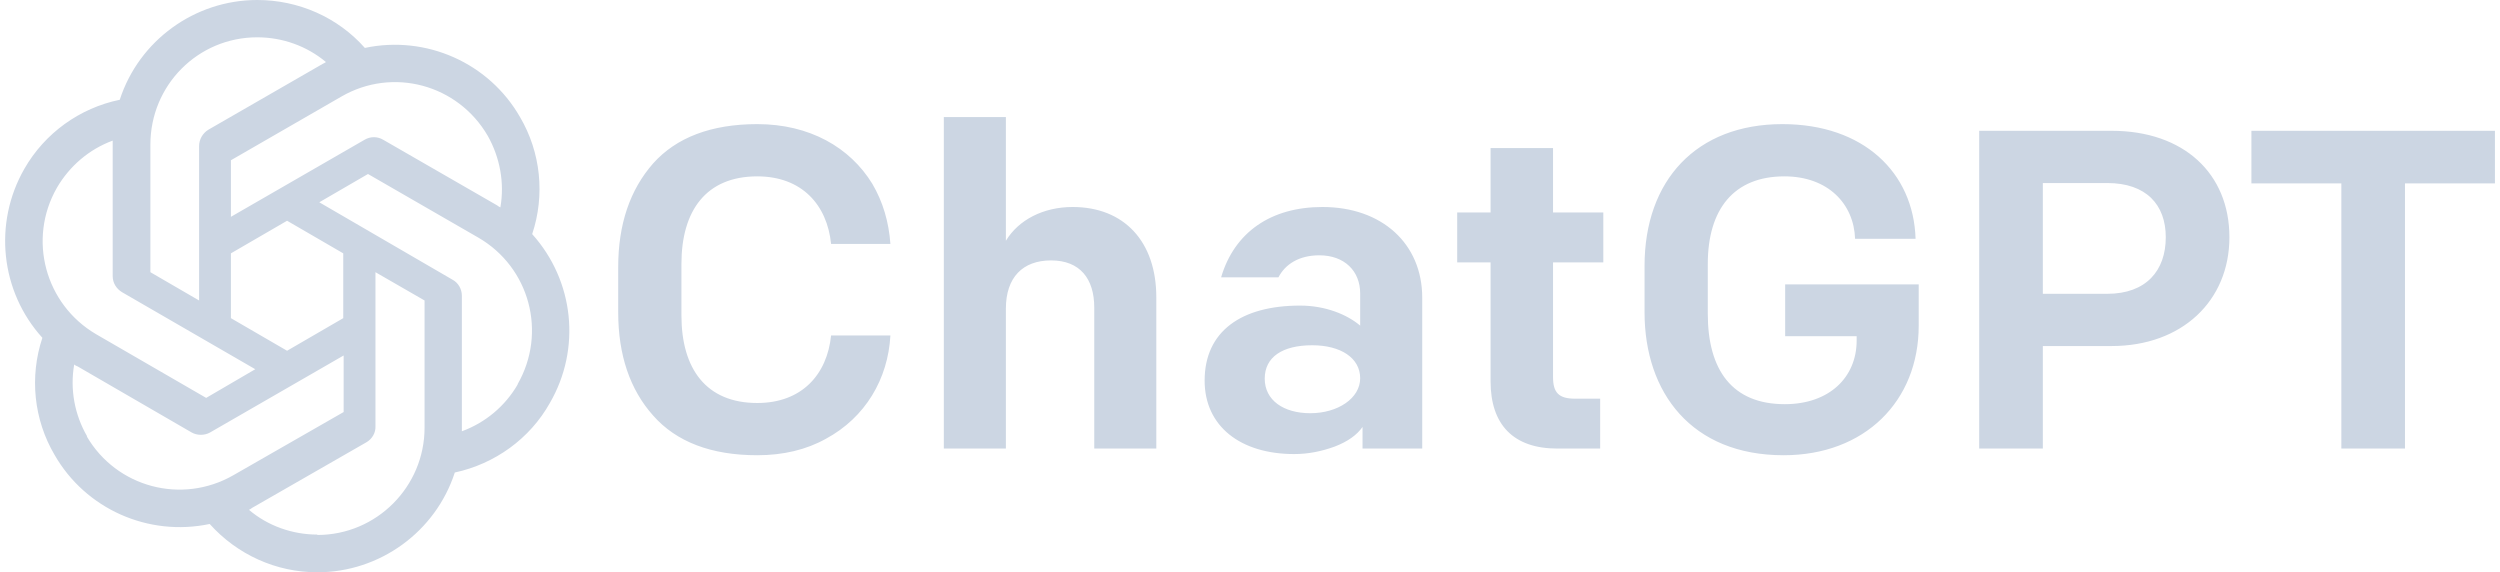 <?xml version="1.0" encoding="UTF-8"?>
<!DOCTYPE svg PUBLIC "-//W3C//DTD SVG 1.1//EN" "http://www.w3.org/Graphics/SVG/1.1/DTD/svg11.dtd">
<!-- Creator: CorelDRAW 2019 (64-Bit) -->
<svg xmlns="http://www.w3.org/2000/svg" xml:space="preserve" width="83px" height="19px" version="1.1" shape-rendering="geometricPrecision" text-rendering="geometricPrecision" image-rendering="optimizeQuality" fill-rule="evenodd" clip-rule="evenodd"
viewBox="0 0 63.39 14.57"
 xmlns:xlink="http://www.w3.org/1999/xlink"
 xmlns:xodm="http://www.corel.com/coreldraw/odm/2003">
 <g id="Слой_x0020_1">
  <path fill="#CCD6E3" fill-rule="nonzero" d="M16.5 10.58c-0.59,-0.66 -0.89,-1.54 -0.89,-2.63l0 -1.15c0,-1.09 0.3,-1.97 0.89,-2.64 0.59,-0.66 1.48,-1 2.65,-1 1.33,0 2.36,0.59 2.93,1.52 0.27,0.46 0.42,0.97 0.46,1.53l-1.51 0c-0.1,-0.99 -0.74,-1.72 -1.88,-1.72 -1.3,0 -1.93,0.87 -1.93,2.23l0 1.31c0,1.36 0.63,2.23 1.93,2.23 1.14,0 1.78,-0.73 1.88,-1.72l1.51 0c-0.06,1.11 -0.64,2.09 -1.64,2.63 -0.5,0.28 -1.09,0.42 -1.75,0.42 -1.17,0 -2.06,-0.34 -2.65,-1.01zm-3.08 -4.62c0.33,-0.99 0.22,-2.08 -0.31,-2.98 -0.79,-1.38 -2.39,-2.09 -3.95,-1.76 -0.69,-0.78 -1.69,-1.22 -2.74,-1.22 -1.59,0 -3.01,1.03 -3.5,2.54 -1.02,0.21 -1.91,0.85 -2.43,1.76 -0.79,1.38 -0.61,3.12 0.46,4.3 -0.33,0.99 -0.22,2.08 0.31,2.98 0.79,1.38 2.39,2.09 3.95,1.76 0.7,0.78 1.69,1.23 2.74,1.23 1.59,0 3.01,-1.03 3.5,-2.54 1.02,-0.22 1.91,-0.86 2.42,-1.77 0.8,-1.38 0.62,-3.11 -0.45,-4.3l0 0zm-1.13 -2.5c0.31,0.55 0.43,1.2 0.32,1.82 -0.02,-0.01 -0.06,-0.03 -0.08,-0.05l-2.9 -1.67c-0.15,-0.09 -0.33,-0.09 -0.48,0l-3.4 1.96 0 -1.44 2.81 -1.62c1.31,-0.76 2.97,-0.31 3.73,1zm-6.54 2.99l1.43 -0.83 1.43 0.83 0 1.65 -1.43 0.83 -1.43 -0.83 0 -1.65zm0.67 -5.5c0.64,0 1.26,0.22 1.75,0.63 -0.02,0.01 -0.06,0.04 -0.09,0.05l-2.9 1.67c-0.15,0.09 -0.24,0.25 -0.24,0.42l0 3.93 -1.24 -0.72 0 -3.25c0,-1.51 1.21,-2.73 2.72,-2.73l0 0zm-5.1 3.83c0.32,-0.55 0.82,-0.98 1.42,-1.2l0 3.45c0,0.17 0.09,0.32 0.24,0.41l3.39 1.96 -1.25 0.73 -2.8 -1.62c-1.3,-0.76 -1.75,-2.42 -1,-3.73zm0.77 6.33c-0.32,-0.55 -0.44,-1.2 -0.33,-1.83 0.02,0.02 0.06,0.04 0.09,0.05l2.9 1.68c0.14,0.08 0.33,0.08 0.47,0l3.4 -1.96 0 1.44 -2.81 1.61c-1.31,0.75 -2.97,0.31 -3.73,-0.99l0.01 0zm5.86 2.5c-0.63,0 -1.26,-0.22 -1.74,-0.63 0.02,-0.01 0.06,-0.03 0.08,-0.05l2.91 -1.67c0.14,-0.08 0.24,-0.24 0.23,-0.41l0 -3.92 1.25 0.72 0 3.24c0,1.5 -1.22,2.73 -2.73,2.73l0 -0.01zm5.1 -3.82c-0.32,0.55 -0.82,0.97 -1.42,1.19l0 -3.45c0,-0.17 -0.09,-0.33 -0.24,-0.41l-3.39 -1.97 1.24 -0.72 2.81 1.62c1.31,0.76 1.75,2.42 1,3.73l0 0.01zm46.43 -5.12l-2.29 0 0 -1.34 6.2 0 0 1.34 -2.29 0 0 6.75 -1.62 0 0 -6.75zm-9.22 -1.34l3.37 0c1.84,0 3,1.09 3,2.71 0,1.62 -1.21,2.77 -3,2.77l-1.75 0 0 2.61 -1.62 0 0 -8.09zm3.26 4.15c0.99,0 1.49,-0.59 1.49,-1.44 0,-0.83 -0.5,-1.38 -1.49,-1.38l-1.64 0 0 2.82 1.64 0zm-11.78 0.47l0 -1.18c0,-2.18 1.32,-3.61 3.51,-3.61 2.06,0 3.34,1.23 3.39,2.92l-1.54 0c-0.03,-0.89 -0.69,-1.59 -1.8,-1.59 -1.29,0 -1.95,0.84 -1.95,2.23l0 1.27c0,1.43 0.62,2.3 1.96,2.3 1.14,0 1.83,-0.69 1.83,-1.62l0 -0.11 -1.82 0 0 -1.32 3.4 0 0 1.05c0,1.93 -1.38,3.3 -3.44,3.3 -2.34,0 -3.54,-1.59 -3.54,-3.64zm-2.22 3.47c-1.12,0 -1.7,-0.61 -1.7,-1.71l0 -3.03 -0.85 0 0 -1.27 0.85 0 0 -1.64 1.59 0 0 1.64 1.28 0 0 1.27 -1.28 0 0 2.92c0,0.4 0.15,0.55 0.56,0.55l0.64 0 0 1.27 -1.09 0zm-8.98 -1.73c0,-1.26 0.94,-1.91 2.43,-1.91 0.65,0 1.2,0.23 1.53,0.51l0 -0.82c0,-0.57 -0.4,-0.97 -1.04,-0.97 -0.52,0 -0.87,0.23 -1.04,0.56l-1.46 0c0.34,-1.15 1.27,-1.79 2.58,-1.79 1.51,0 2.54,0.93 2.54,2.31l0 3.84 -1.52 0 0 -0.55c-0.14,0.2 -0.37,0.37 -0.71,0.5 -0.33,0.12 -0.67,0.19 -1.03,0.19 -1.37,0 -2.28,-0.71 -2.28,-1.87zm3.96 -0.06c0,-0.52 -0.5,-0.84 -1.22,-0.84 -0.76,0 -1.21,0.3 -1.21,0.85 0,0.55 0.48,0.88 1.16,0.88 0.7,0 1.27,-0.38 1.27,-0.89zm-10.6 -6.65l1.58 0 0 3.15c0.32,-0.53 0.95,-0.86 1.7,-0.86 1.31,0 2.13,0.88 2.13,2.3l0 3.85 -1.58 0 0 -3.59c0,-0.73 -0.36,-1.2 -1.1,-1.2 -0.72,0 -1.15,0.43 -1.15,1.23l0 3.56 -1.58 0 0 -8.44z"/>
 </g>
</svg>
